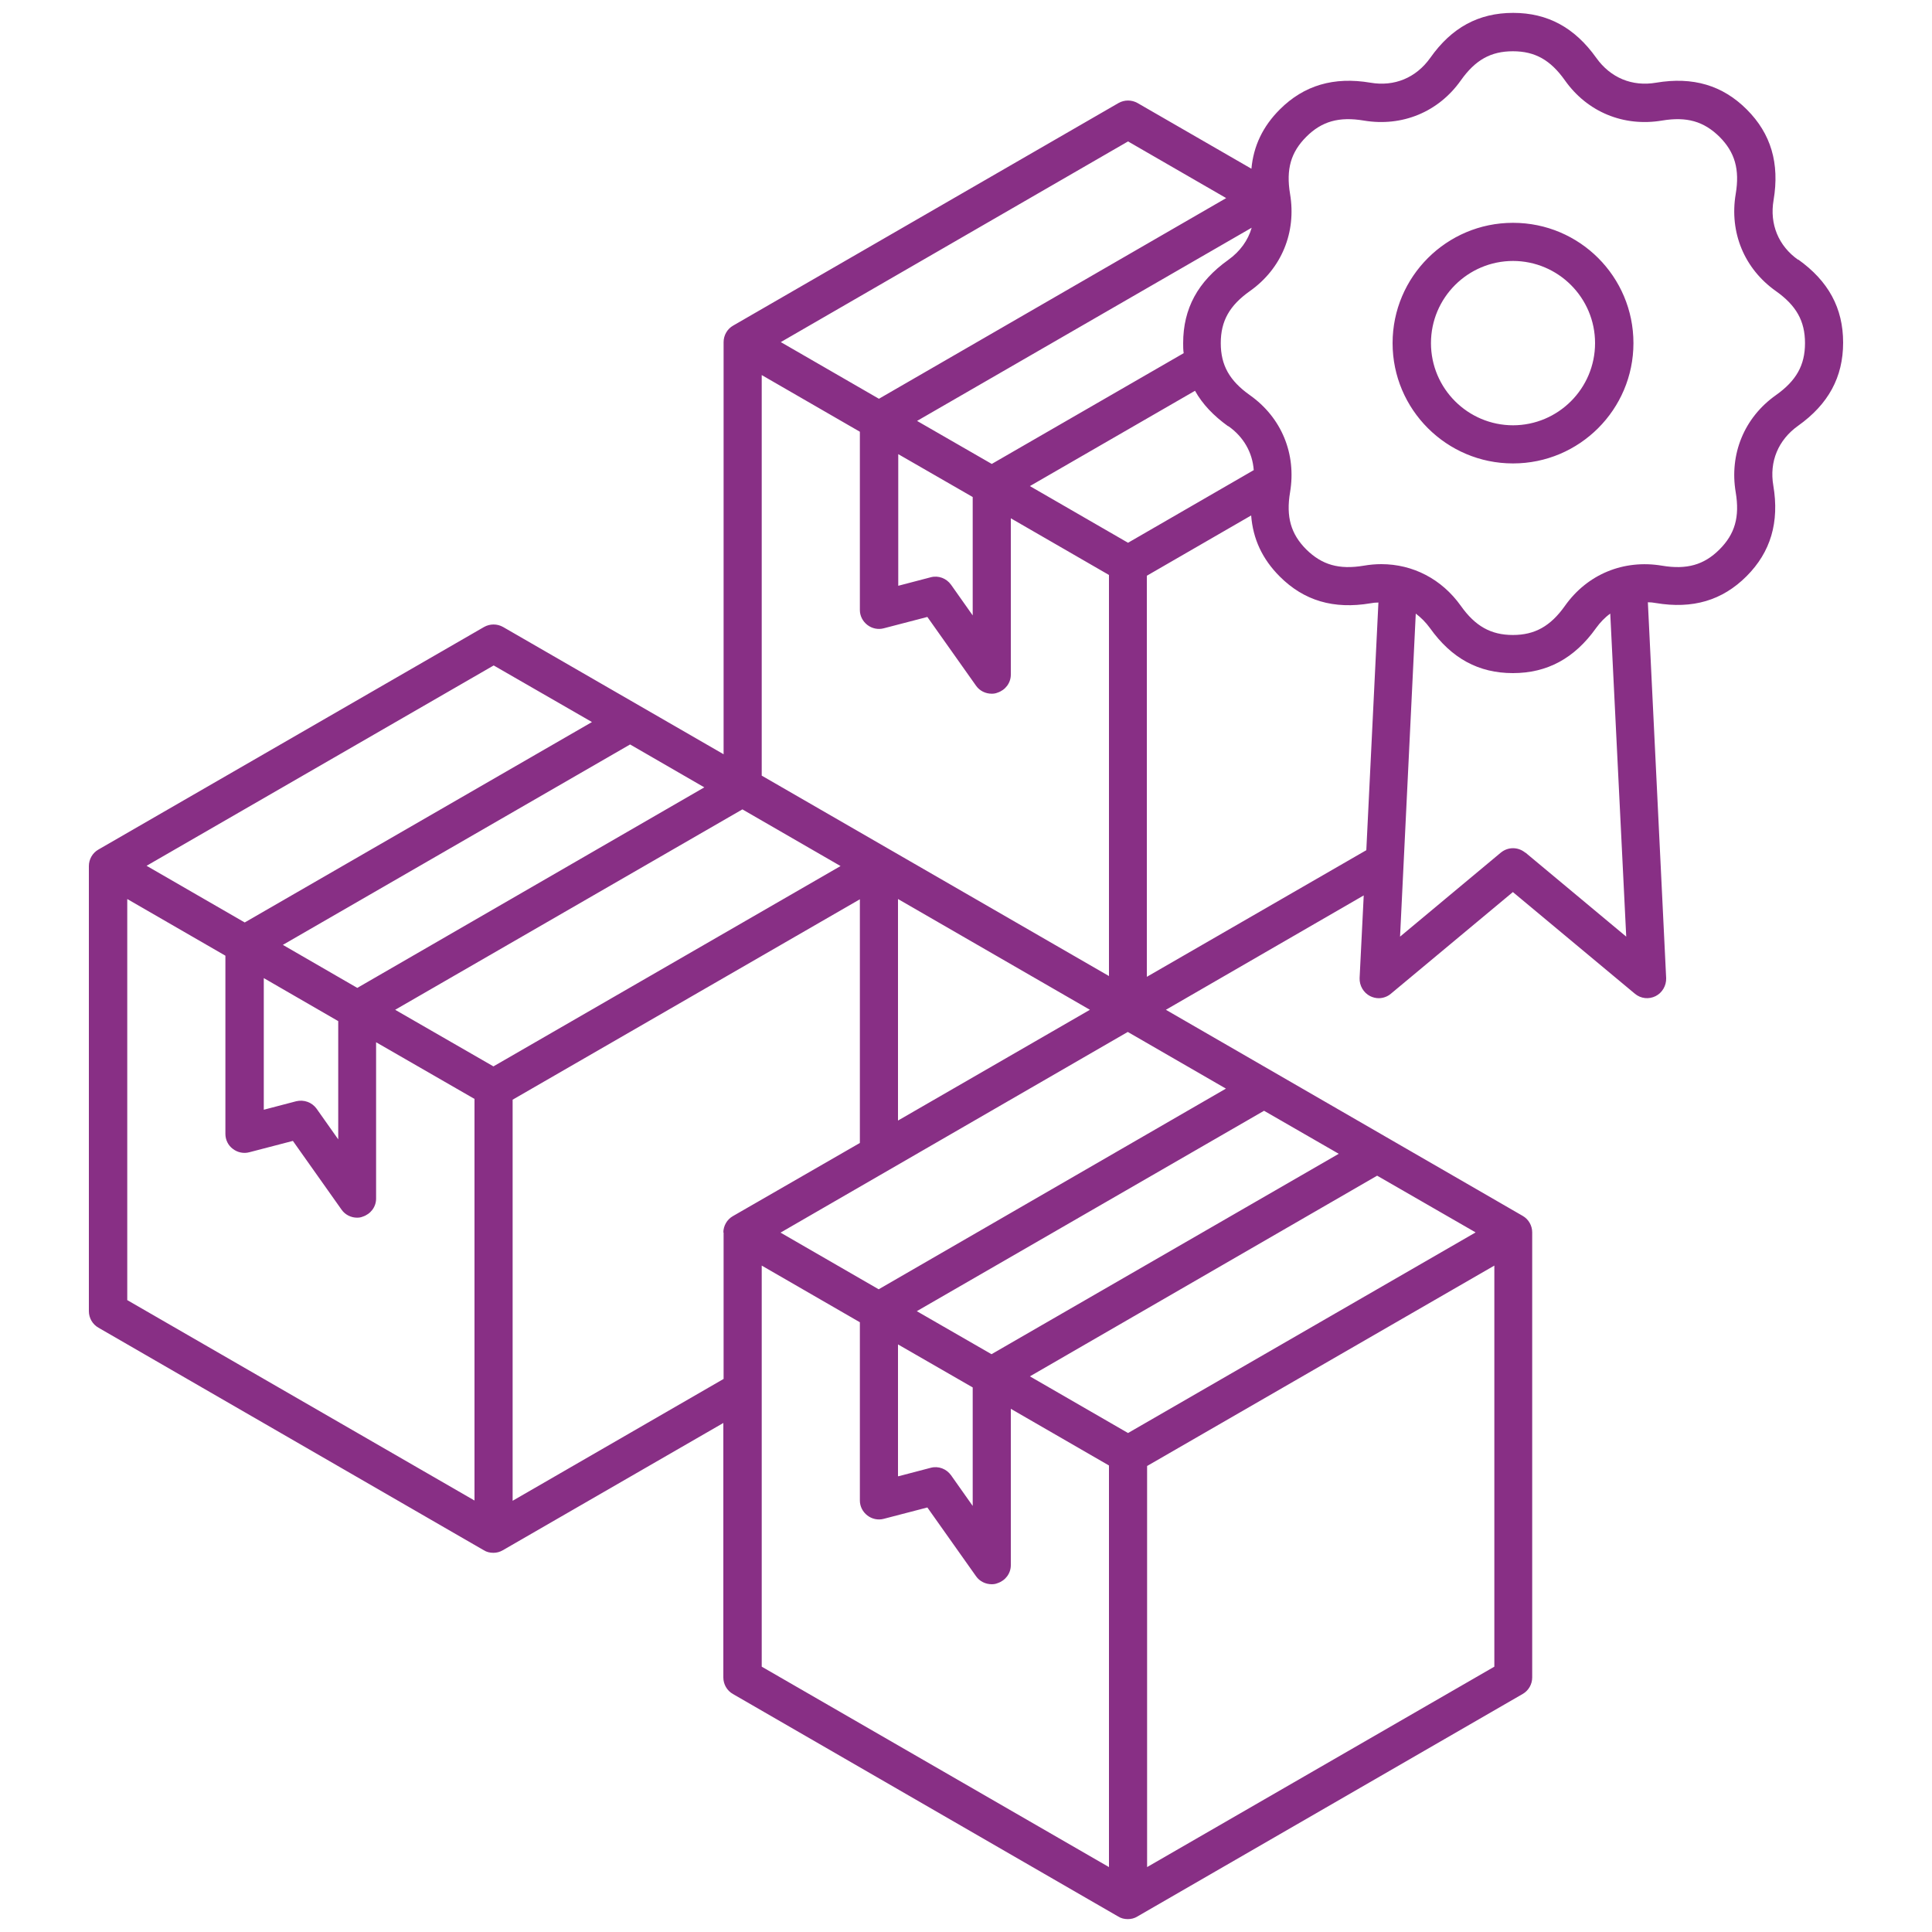 <?xml version="1.0" encoding="UTF-8"?>
<svg id="uuid-eae7a1e7-d35b-4145-8057-907d332e379e" data-name="Layer 1" xmlns="http://www.w3.org/2000/svg" viewBox="0 0 75 75">
  <defs>
    <style>
      .uuid-952d52b1-806b-4d4b-a055-684cb1831738 {
        fill: #882f85;
      }
    </style>
  </defs>
  <path class="uuid-952d52b1-806b-4d4b-a055-684cb1831738" d="M58.74,8.65c-2.57,0-4.67,2.09-4.67,4.67s2.1,4.67,4.67,4.67,4.67-2.09,4.67-4.67-2.09-4.67-4.67-4.67Zm0,7.86c-1.76,0-3.19-1.43-3.19-3.19s1.43-3.19,3.19-3.19,3.19,1.43,3.19,3.19-1.43,3.19-3.19,3.19Zm0-7.86c-2.57,0-4.67,2.09-4.67,4.67s2.1,4.67,4.67,4.67,4.67-2.09,4.67-4.67-2.09-4.67-4.67-4.67Zm0,7.86c-1.76,0-3.19-1.43-3.19-3.19s1.43-3.19,3.19-3.19,3.19,1.43,3.19,3.19-1.43,3.19-3.19,3.19Zm0-7.86c-2.57,0-4.67,2.09-4.67,4.67s2.1,4.67,4.67,4.67,4.67-2.09,4.67-4.67-2.09-4.67-4.67-4.67Zm0,7.86c-1.76,0-3.19-1.43-3.19-3.19s1.43-3.19,3.19-3.19,3.19,1.43,3.19,3.19-1.43,3.19-3.19,3.19Zm0-7.86c-2.57,0-4.67,2.09-4.67,4.67s2.1,4.67,4.67,4.67,4.67-2.09,4.67-4.67-2.09-4.67-4.67-4.67Zm0,7.86c-1.76,0-3.19-1.43-3.19-3.19s1.43-3.19,3.19-3.19,3.19,1.43,3.19,3.19-1.43,3.19-3.19,3.19Zm0-7.86c-2.57,0-4.67,2.09-4.67,4.67s2.1,4.67,4.67,4.67,4.67-2.09,4.67-4.67-2.09-4.67-4.67-4.67Zm0,7.86c-1.76,0-3.19-1.43-3.19-3.19s1.43-3.19,3.19-3.19,3.19,1.43,3.19,3.19-1.43,3.19-3.19,3.19Zm0-7.86c-2.57,0-4.67,2.09-4.67,4.67s2.1,4.67,4.67,4.67,4.67-2.09,4.67-4.67-2.09-4.67-4.67-4.67Zm0,7.86c-1.76,0-3.19-1.43-3.19-3.19s1.43-3.19,3.19-3.19,3.19,1.43,3.19,3.19-1.43,3.19-3.19,3.19Zm0-7.86c-2.57,0-4.67,2.09-4.67,4.67s2.1,4.67,4.67,4.67,4.67-2.09,4.67-4.67-2.09-4.67-4.67-4.67Zm0,7.86c-1.76,0-3.19-1.43-3.19-3.19s1.43-3.19,3.19-3.19,3.19,1.43,3.19,3.19-1.43,3.19-3.19,3.19Zm0-7.86c-2.57,0-4.67,2.09-4.67,4.67s2.1,4.67,4.67,4.67,4.67-2.09,4.67-4.67-2.09-4.67-4.67-4.67Zm0,7.86c-1.76,0-3.19-1.43-3.19-3.19s1.43-3.19,3.19-3.19,3.19,1.43,3.19,3.19-1.43,3.19-3.19,3.19Zm11.07-6.42c-.77-.54-1.12-1.39-.96-2.32,.24-1.43-.1-2.58-1.04-3.52-.94-.94-2.09-1.28-3.52-1.04-.93,.16-1.77-.19-2.32-.96-.84-1.18-1.89-1.75-3.23-1.75s-2.39,.57-3.22,1.75c-.55,.77-1.39,1.12-2.32,.96-1.42-.24-2.58,.1-3.52,1.04-.66,.66-1.02,1.42-1.1,2.3l-4.42-2.55c-.23-.13-.51-.13-.74,0l-14.96,8.64c-.23,.13-.37,.38-.37,.64v16l-8.56-4.94c-.23-.13-.51-.13-.74,0L3.82,32.98c-.23,.13-.37,.38-.37,.64v17.28c0,.26,.14,.51,.37,.64l14.96,8.64c.11,.07,.24,.1,.37,.1s.25-.03,.37-.1l8.56-4.94v9.88c0,.26,.14,.51,.37,.64l14.96,8.64c.11,.07,.24,.1,.37,.1s.26-.03,.37-.1l14.96-8.64c.23-.13,.37-.38,.37-.64v-17.28c0-.26-.14-.51-.37-.64l-13.85-8,7.68-4.44-.16,3.21c-.01,.29,.15,.57,.41,.7,.1,.05,.22,.08,.33,.08,.17,0,.34-.06,.47-.17l4.74-3.95,4.74,3.95c.23,.19,.54,.22,.8,.09,.26-.13,.42-.41,.41-.7l-.71-14.59c.1,0,.21,.01,.31,.03,1.43,.24,2.58-.1,3.52-1.04,.94-.94,1.28-2.1,1.04-3.52-.16-.93,.19-1.77,.96-2.32,1.18-.84,1.75-1.89,1.75-3.23s-.57-2.39-1.75-3.23h0Zm-21.22-1.25c-.14,.49-.45,.92-.91,1.25-1.18,.84-1.75,1.89-1.75,3.23,0,.13,0,.26,.02,.39l-7.45,4.3-2.9-1.67,12.99-7.5Zm-.91,7.7c.6,.42,.94,1.03,.99,1.71l-4.88,2.82-3.81-2.2,6.41-3.7c.29,.52,.72,.97,1.29,1.38Zm-9.92,2.75v4.6l-.84-1.19c-.18-.25-.49-.37-.79-.29l-1.26,.33v-5.11l2.9,1.67Zm6.03-13.8l3.81,2.2-13.48,7.79-3.81-2.2,13.48-7.79Zm-14.22,9.07l3.81,2.2v6.92c0,.23,.11,.44,.29,.58s.42,.19,.64,.13l1.69-.44,1.89,2.67c.14,.2,.37,.31,.61,.31,.07,0,.15-.01,.22-.04,.31-.1,.52-.38,.52-.7v-6.07l3.81,2.2v15.57l-13.48-7.78V14.57Zm12.74,24.64l-7.45,4.3v-8.6l7.45,4.3Zm-14.96-8.64l-13.48,7.79-2.89-1.67,13.48-7.78,2.89,1.67Zm-14.22,9.07v4.6l-.84-1.19c-.18-.25-.49-.36-.79-.29l-1.26,.33v-5.11l2.89,1.67Zm6.03-13.8l3.82,2.2-13.48,7.78-3.81-2.2,13.48-7.78Zm-.74,32.42l-13.48-7.78v-15.57l3.81,2.2v6.92c0,.23,.11,.45,.29,.58,.18,.14,.42,.19,.64,.13l1.69-.44,1.89,2.67c.14,.2,.37,.31,.6,.31,.08,0,.15-.01,.22-.04,.31-.1,.52-.38,.52-.7v-6.07l3.82,2.2v15.57Zm.74-16.85l-3.82-2.2,13.48-7.78,3.81,2.2-13.48,7.78Zm8.93,6.44v5.69l-8.19,4.73v-15.57l13.48-7.78v9.46l-4.93,2.84c-.23,.13-.37,.38-.37,.64h0Zm14.96,24.64l-13.48-7.78v-15.57l3.81,2.2v6.92c0,.23,.11,.44,.29,.58s.42,.19,.64,.13l1.69-.44,1.89,2.67c.14,.2,.37,.31,.61,.31,.07,0,.15-.01,.22-.04,.31-.1,.52-.38,.52-.7v-6.07l3.81,2.2v15.57Zm-8.19-15.18v-5.11l2.9,1.67v4.6l-.84-1.19c-.18-.25-.49-.37-.79-.29l-1.26,.33Zm23.15,7.4l-13.48,7.78v-15.57l13.48-7.78v15.57Zm-.74-16.85l-13.48,7.78-3.81-2.2,13.48-7.79,3.82,2.2Zm-5.3-3.06l-13.48,7.78-2.9-1.67,13.48-7.78,2.9,1.67h0Zm-4.38-2.53l-13.48,7.79-3.81-2.2,13.48-7.79,3.81,2.2Zm5.44-9.25l-8.51,4.91v-15.57l4.05-2.34c.07,.91,.43,1.69,1.11,2.37,.94,.94,2.09,1.28,3.52,1.04,.1-.02,.21-.03,.31-.03l-.47,9.62Zm6.18,.09c-.28-.23-.67-.23-.95,0l-3.91,3.26,.61-12.54c.2,.15,.39,.34,.55,.56,.84,1.18,1.89,1.75,3.22,1.75s2.39-.57,3.23-1.75c.16-.22,.34-.41,.55-.56l.62,12.54-3.91-3.26Zm9.73-17.76c-1.23,.87-1.81,2.29-1.56,3.77,.16,.96-.03,1.62-.63,2.22s-1.27,.79-2.23,.63c-1.49-.25-2.9,.33-3.77,1.56-.56,.79-1.17,1.13-2.02,1.13s-1.46-.34-2.02-1.13c-.74-1.04-1.86-1.62-3.09-1.62-.22,0-.45,.02-.68,.06-.96,.16-1.62-.03-2.23-.63-.6-.6-.79-1.27-.63-2.22,.25-1.49-.33-2.9-1.56-3.77-.79-.56-1.13-1.16-1.13-2.02s.34-1.46,1.13-2.02c1.23-.87,1.81-2.28,1.56-3.77-.16-.96,.03-1.62,.63-2.22s1.27-.79,2.23-.63c1.49,.25,2.9-.33,3.77-1.56,.56-.79,1.16-1.13,2.02-1.13s1.46,.34,2.02,1.13c.87,1.23,2.28,1.81,3.77,1.56,.96-.16,1.62,.03,2.23,.63,.6,.6,.79,1.27,.63,2.22-.25,1.49,.33,2.9,1.56,3.77,.79,.56,1.13,1.16,1.13,2.02s-.34,1.46-1.13,2.02Zm-10.21-6.69c-2.57,0-4.67,2.09-4.67,4.67s2.1,4.67,4.67,4.67,4.67-2.09,4.67-4.67-2.09-4.67-4.67-4.67Zm0,7.86c-1.76,0-3.19-1.43-3.19-3.19s1.43-3.19,3.19-3.19,3.19,1.43,3.19,3.19-1.43,3.19-3.19,3.19Zm0-7.86c-2.57,0-4.67,2.09-4.67,4.67s2.1,4.67,4.67,4.67,4.67-2.09,4.67-4.67-2.09-4.67-4.67-4.67Zm0,7.86c-1.76,0-3.19-1.43-3.19-3.19s1.43-3.19,3.19-3.19,3.19,1.43,3.19,3.19-1.43,3.19-3.19,3.19Zm0-7.86c-2.57,0-4.67,2.09-4.67,4.67s2.1,4.67,4.67,4.67,4.67-2.09,4.67-4.67-2.09-4.67-4.67-4.67Zm0,7.86c-1.76,0-3.19-1.43-3.19-3.19s1.43-3.19,3.19-3.19,3.19,1.43,3.19,3.19-1.43,3.19-3.19,3.19Zm0-7.86c-2.57,0-4.67,2.09-4.67,4.67s2.1,4.67,4.67,4.67,4.67-2.09,4.67-4.67-2.09-4.67-4.67-4.67Zm0,7.86c-1.76,0-3.19-1.43-3.19-3.19s1.43-3.19,3.19-3.19,3.19,1.43,3.19,3.19-1.43,3.19-3.19,3.19Zm0-7.86c-2.57,0-4.67,2.09-4.67,4.67s2.1,4.67,4.67,4.67,4.67-2.09,4.67-4.67-2.09-4.67-4.67-4.67Zm0,7.86c-1.76,0-3.19-1.43-3.19-3.19s1.43-3.19,3.19-3.19,3.19,1.43,3.19,3.19-1.43,3.19-3.19,3.19Zm0-7.86c-2.57,0-4.67,2.09-4.67,4.67s2.1,4.67,4.67,4.67,4.67-2.09,4.67-4.67-2.09-4.67-4.67-4.67Zm0,7.86c-1.76,0-3.19-1.43-3.19-3.19s1.43-3.19,3.19-3.19,3.19,1.43,3.19,3.19-1.43,3.19-3.19,3.19Zm0-7.86c-2.57,0-4.67,2.09-4.67,4.67s2.1,4.67,4.67,4.67,4.67-2.09,4.67-4.67-2.09-4.67-4.67-4.67Zm0,7.86c-1.76,0-3.19-1.43-3.19-3.19s1.43-3.19,3.19-3.19,3.19,1.43,3.19,3.19-1.43,3.19-3.19,3.19Zm0-7.86c-2.57,0-4.67,2.09-4.67,4.67s2.1,4.67,4.67,4.67,4.67-2.09,4.67-4.67-2.09-4.67-4.67-4.67Zm0,7.86c-1.76,0-3.19-1.43-3.19-3.19s1.43-3.19,3.19-3.19,3.19,1.43,3.19,3.19-1.43,3.19-3.19,3.19Zm0-7.86c-2.57,0-4.67,2.09-4.67,4.67s2.1,4.67,4.67,4.67,4.67-2.09,4.67-4.67-2.09-4.67-4.67-4.67Zm0,7.86c-1.76,0-3.19-1.43-3.19-3.19s1.43-3.19,3.19-3.19,3.19,1.43,3.19,3.19-1.43,3.19-3.19,3.19Z"/>
</svg>